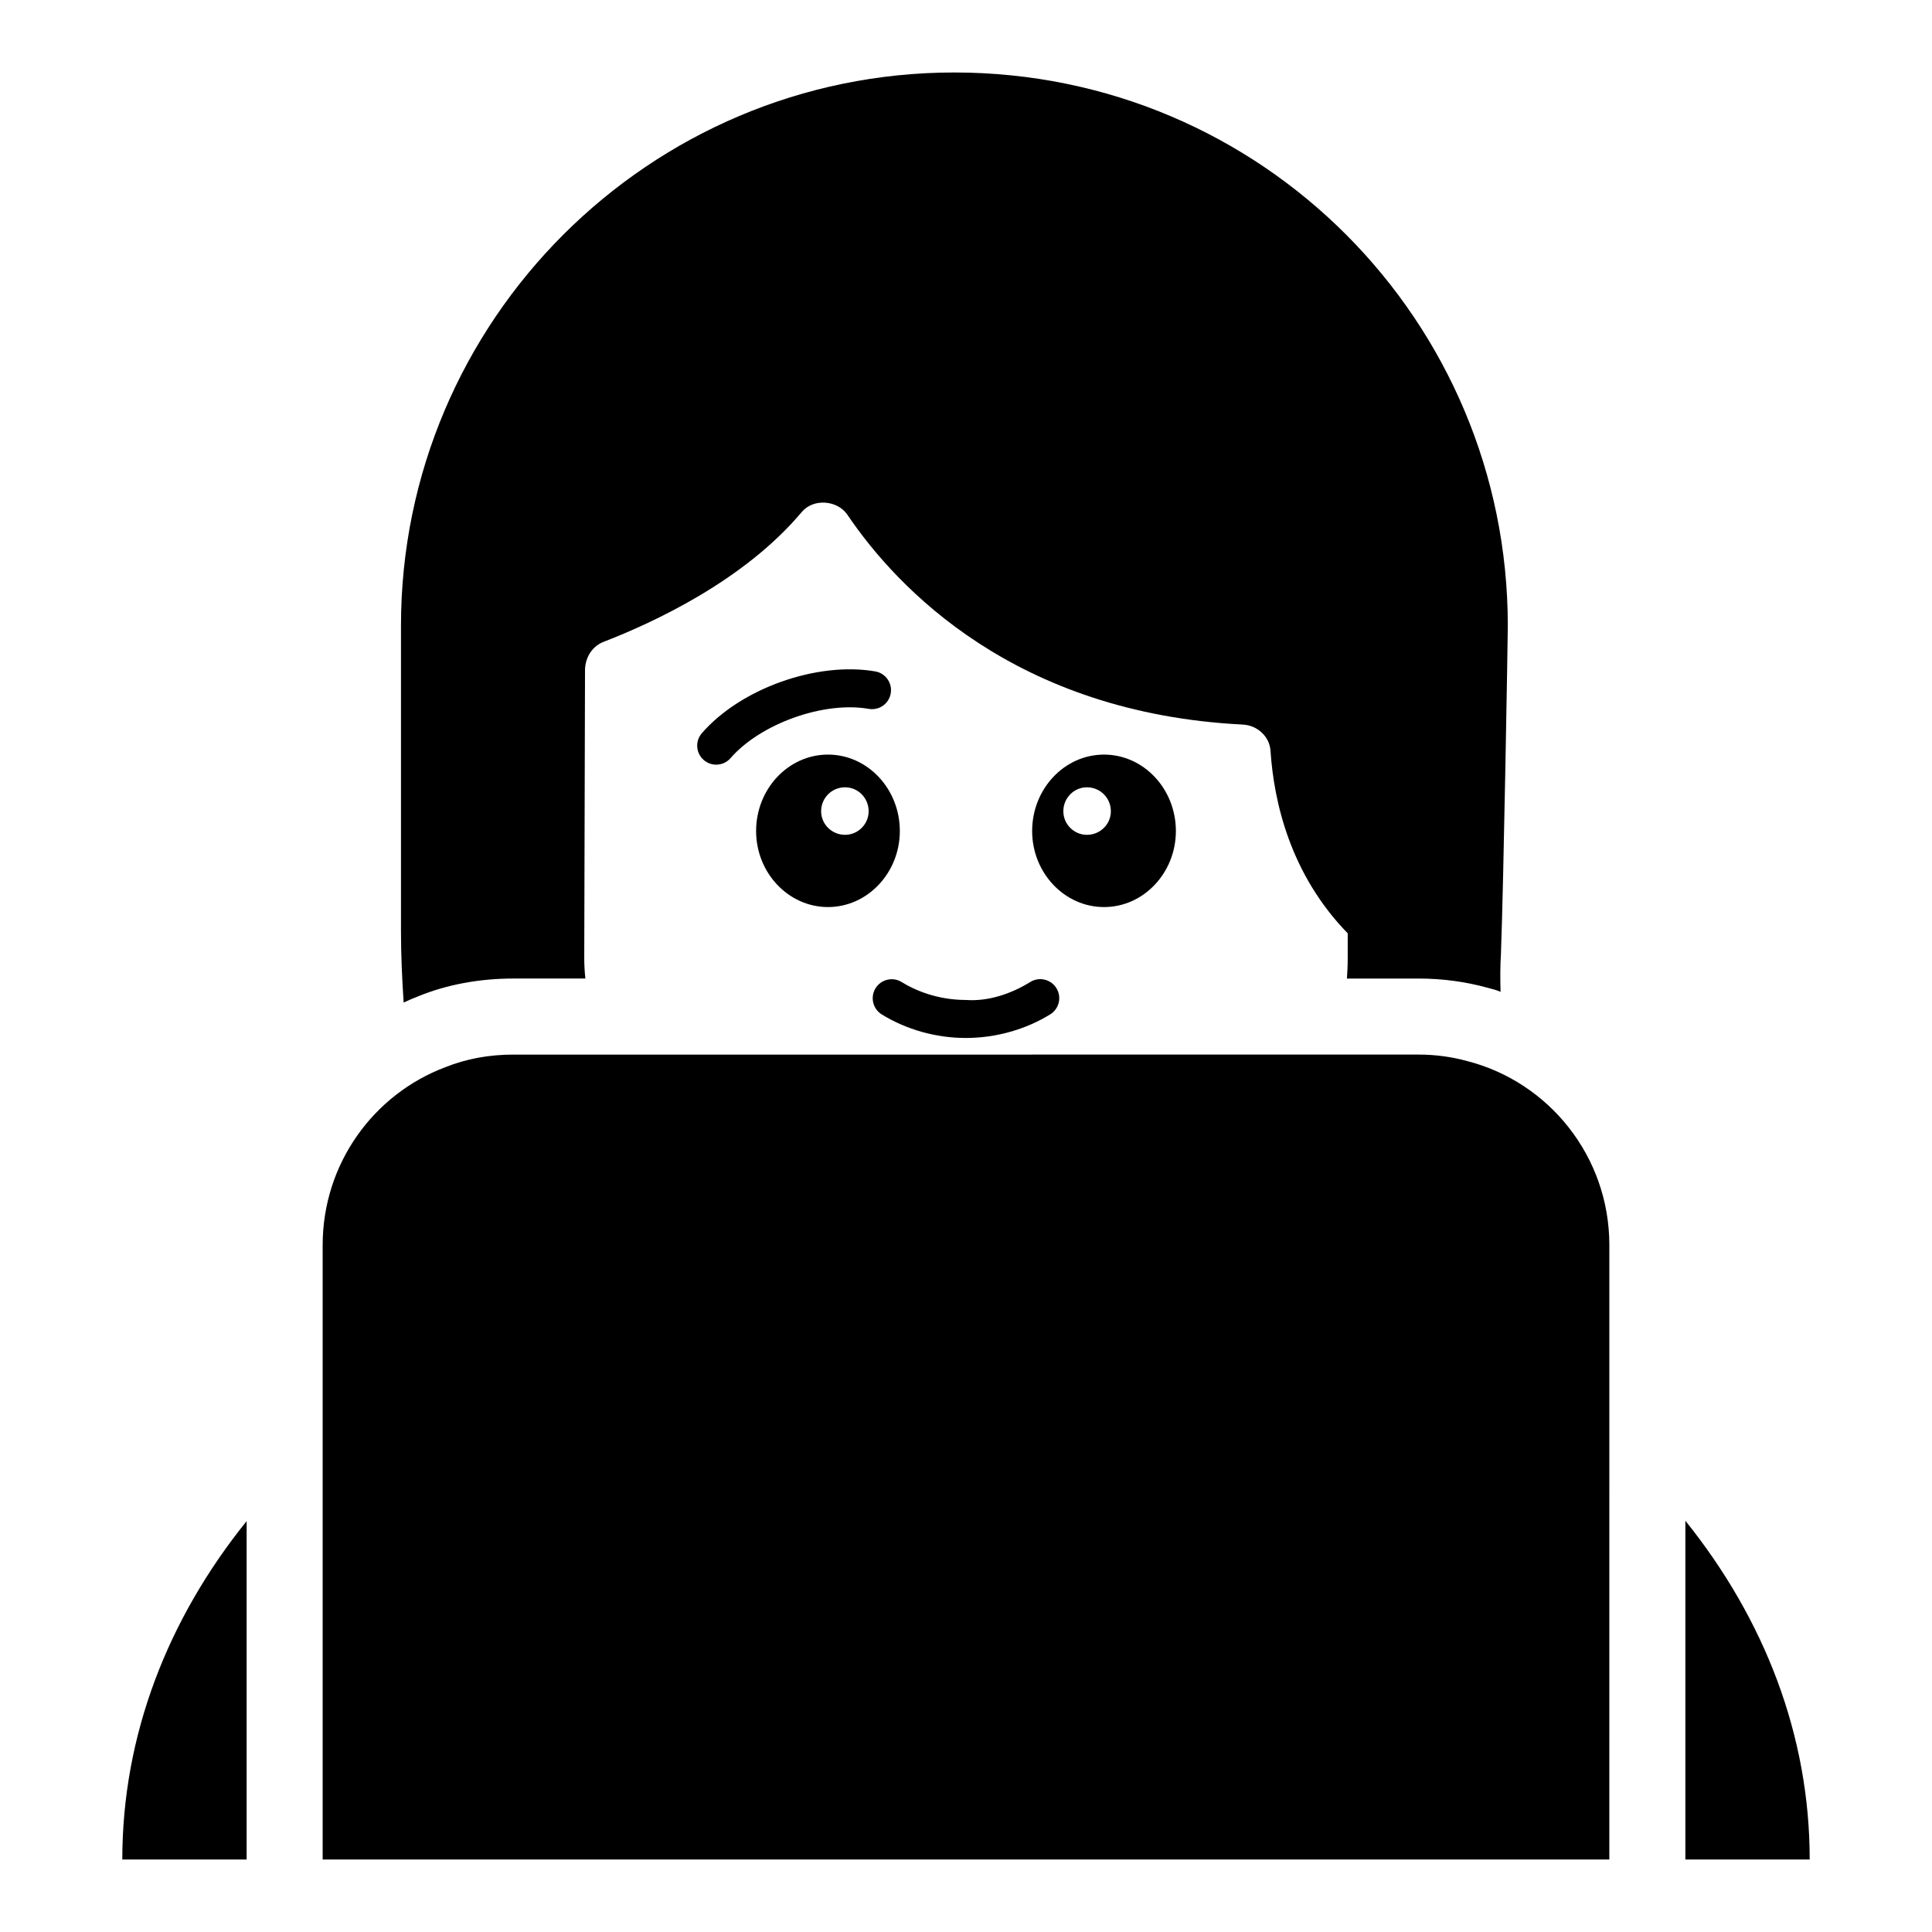 <?xml version="1.0" encoding="UTF-8"?>
<!-- Uploaded to: SVG Repo, www.svgrepo.com, Generator: SVG Repo Mixer Tools -->
<svg fill="#000000" width="800px" height="800px" version="1.1" viewBox="144 144 512 512" xmlns="http://www.w3.org/2000/svg">
 <g>
  <path d="m209.36 636.79v-89.68c-20.957 25.996-32.949 56.828-32.949 89.68z"/>
  <path d="m590.64 547.01v89.777h32.949c0-32.949-11.992-63.68-32.949-89.777z"/>
  <path d="m255 407.96c7.457-3.023 16.023-4.637 24.988-4.637h19.145c-0.199-1.812-0.301-3.629-0.301-5.441l0.203-76.477c0.102-3.324 2.016-6.246 5.039-7.356 13-5.039 37.082-16.121 52.395-34.359 3.023-3.629 9.371-3.223 12.09 0.707 13.199 19.547 44.535 52.598 104.79 55.621 3.93 0.203 7.152 3.223 7.356 7.055 0.906 13.504 5.238 32.648 20.453 48.266v6.75c0 1.812-0.102 3.527-0.203 5.238h19.043c6.144 0 12.293 0.805 18.137 2.418 1.211 0.301 2.418 0.605 3.527 1.109-0.102-3.426-0.102-6.75 0.102-10.078 0.711-18.539 1.82-84.035 1.82-86.957 0-80.645-65.113-146.61-146.71-146.61-80.812 0-146.61 65.797-146.61 146.61v81.012c0 6.348 0.301 12.695 0.707 18.844 1.309-0.605 2.719-1.211 4.027-1.715z"/>
  <path d="m377.67 412.83c6.523 4.031 14.414 6.242 22.219 6.242h0.117c7.871-0.004 15.797-2.231 22.32-6.262 2.367-1.461 3.098-4.566 1.637-6.934-1.473-2.371-4.57-3.106-6.934-1.637-4.984 3.082-11.039 5.207-17.137 4.758-5.969 0-11.98-1.684-16.934-4.738-2.359-1.473-5.477-0.723-6.93 1.637-1.457 2.367-0.723 5.473 1.641 6.934z"/>
  <path d="m455.62 364.23c0-11.184-8.566-20.254-19.043-20.254-10.48 0-19.047 9.07-19.047 20.254 0 11.082 8.566 20.152 19.047 20.152s19.043-9.066 19.043-20.152zm-23.578 1.008c-3.426 0-6.246-2.82-6.246-6.246 0-3.527 2.82-6.348 6.246-6.348 3.527 0 6.348 2.82 6.348 6.348 0.004 3.426-2.82 6.246-6.348 6.246z"/>
  <path d="m363.42 384.38c10.48 0 19.043-9.07 19.043-20.152 0-11.184-8.566-20.254-19.043-20.254-10.48 0-19.043 9.07-19.043 20.254 0 11.086 8.562 20.152 19.043 20.152zm4.535-31.738c3.426 0 6.246 2.82 6.246 6.348 0 3.426-2.82 6.246-6.246 6.246-3.527 0-6.348-2.82-6.348-6.246 0-3.527 2.82-6.348 6.348-6.348z"/>
  <path d="m374.22 331.86c2.789 0.461 5.352-1.363 5.832-4.098 0.477-2.742-1.359-5.352-4.098-5.832-15.434-2.664-35.645 4.496-45.957 16.375-1.824 2.102-1.598 5.277 0.5 7.106 0.949 0.828 2.129 1.234 3.301 1.234 1.406 0 2.809-0.586 3.805-1.734 7.941-9.145 24.742-15.141 36.617-13.051z"/>
  <path d="m532.8 425.19c-4.031-1.109-8.363-1.715-12.797-1.715l-240.01 0.004c-6.348 0-12.395 1.109-17.938 3.324-19.047 7.152-32.547 25.594-32.547 47.156v162.83h340.98l0.004-162.83c0-23.477-16.023-43.227-37.688-48.77z"/>
 </g>
</svg>